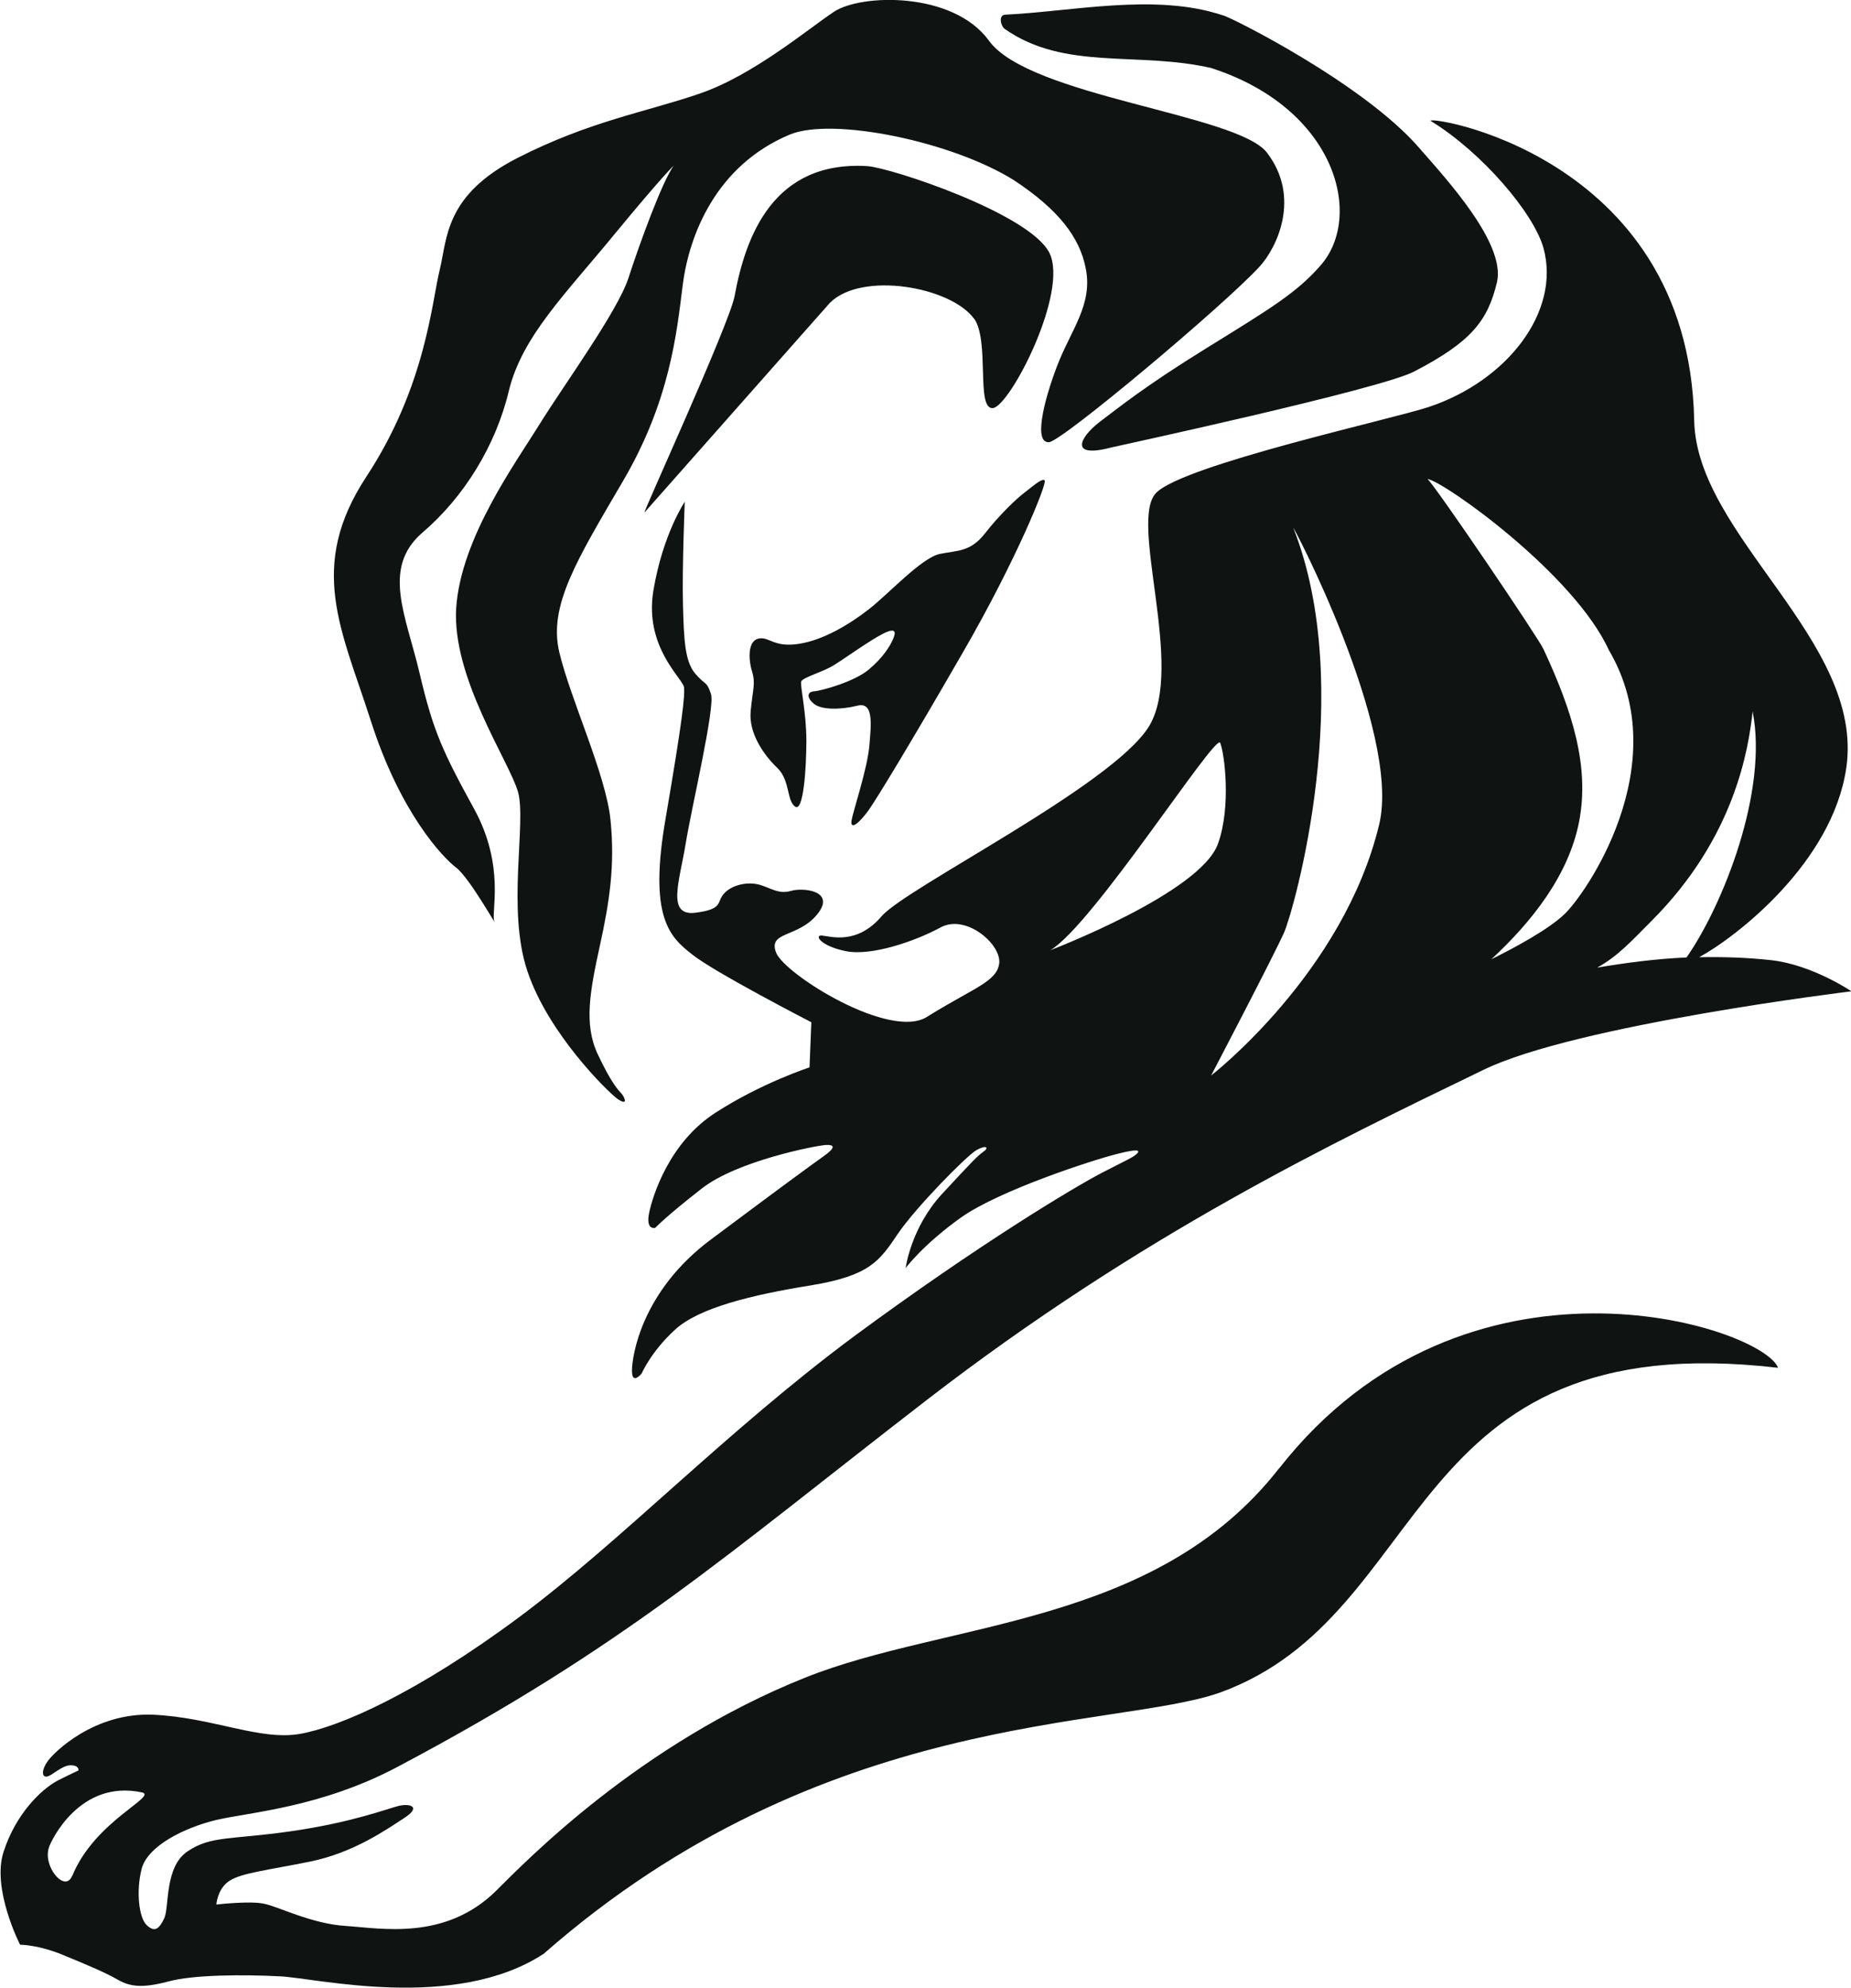 <?xml version="1.0" encoding="UTF-8"?>
<svg id="Layer_2" data-name="Layer 2" xmlns="http://www.w3.org/2000/svg" viewBox="0 0 82.04 88.09">
  <defs>
    <style>
      .cls-1 {
        fill: #0f1412;
        stroke-width: 0px;
      }
    </style>
  </defs>
  <g id="Layer_1-2" data-name="Layer 1">
    <path class="cls-1" d="M37.74,36.36c-.06.47.4.04.77-.48.37-.53,1.83-2.92,4.17-6.98,2.35-4.06,3.76-7.53,3.62-7.62-.14-.09-.49.24-.86.52-.38.28-1.15,1.02-1.79,1.84-.64.81-1.18.74-1.99.9-.82.17-2.29,1.79-3.16,2.46-.86.67-2,1.35-3.06,1.52-1.14.19-1.33-.32-1.81-.23-.48.09-.47.89-.3,1.45.17.56.03.8-.06,1.78-.09.98.6,1.95,1.18,2.5.57.55.41,1.42.78,1.71.38.3.51-1.69.51-2.92s-.28-2.43-.23-2.61c.05-.19,1.02-.44,1.48-.75.47-.29,1.61-1.11,2.16-1.38.56-.28.57-.07.43.25-.14.32-.45.82-1.07,1.34-.63.54-2.11.95-2.44.97-.33.03-.3.32.03.57.33.25,1.15.25,1.88.07.74-.2.64.76.55,1.78-.09,1.02-.71,2.85-.79,3.31ZM53.7,3.02c5.52,1.79,6.75,6.56,4.83,8.74-1.06,1.22-2.27,1.94-5.05,3.66-2.78,1.72-3.87,2.62-4.75,3.28-.88.68-1.37,1.63.55,1.12.2-.05,11.89-2.57,13.4-3.36,2.54-1.32,3.26-2.25,3.67-3.96.39-1.72-2.23-4.55-3.46-5.96-2.48-2.86-8.43-5.83-8.69-5.86-2.99-1-6.66-.17-9.64-.03-.32.01-.21.5-.03.63,2.66,1.87,5.91.98,9.18,1.74ZM20.22,38.44c.62.49,1.84,2.71,1.69,2.37-.16-.35.5-2.42-.89-4.96-1.4-2.55-1.82-3.46-2.42-6.01-.6-2.56-1.7-4.67.12-6.24,1.84-1.57,3.25-3.85,3.83-6.27.58-2.42,2.53-4.32,4.7-6.97,2.18-2.64,2.61-3.02,2.61-3.02-.51.7-1.53,3.5-2.01,4.99-.49,1.48-2.85,4.72-3.92,6.44-1.06,1.72-3.5,5.05-3.71,8.16-.2,3.1,2.36,6.81,2.74,8.16.38,1.35-.51,5.22.42,7.95.92,2.74,3.52,5.3,3.98,5.64.46.32.36,0,.21-.2-.16-.18-.46-.46-1.08-1.78-.62-1.32-.34-2.79.09-4.77.44-1.99.68-3.6.48-5.59-.19-1.99-1.78-5.37-2.27-7.44-.49-2.06.77-4.08,2.83-7.6,2.06-3.52,2.37-6.5,2.64-8.68.28-2.18,1.46-5.29,4.75-6.66,1.89-.78,7.18.3,9.94,2.03,1.95,1.29,2.9,2.51,3.17,3.89.33,1.62-.66,2.74-1.27,4.34-.61,1.6-1.04,3.43-.35,3.37.61-.07,7.72-6.04,9.32-7.77.79-.86,1.84-3.08.34-5.05-1.3-1.72-10.54-2.49-12.33-4.97-1.59-2.19-5.69-2.08-6.88-1.27-1.12.74-3.57,2.81-5.95,3.62-2.39.82-4.85,1.21-8.07,2.85-3.22,1.65-3.1,3.55-3.44,4.95-.35,1.39-.61,5.14-3.24,9.15-2.65,4.02-1.11,6.79.19,10.85,1.3,4.05,3.16,6.02,3.79,6.5ZM43.17,14.11c.71.98.07,4.05.84,3.97.76-.09,3.37-5.14,2.5-6.88-.88-1.74-7.02-3.77-8.07-3.84-4.16-.25-5.39,3.09-5.88,5.75-.21,1.2-4.18,9.85-3.99,9.59l8.21-9.28c1.42-1.42,5.37-.71,6.39.7ZM56.67,65.08c-5.48,7-14.69,6.73-20.99,9.25-7.35,2.94-12.36,8.12-13.68,9.43-2.26,2.24-5.12,1.67-6.66,1.57-1.54-.09-3.04-.88-3.66-.99-.62-.13-2.09.04-2.09.04,0,0,.04-.7.58-1.05.54-.35,1.63-.46,3.56-.85,1.94-.39,3.41-1.43,4.18-1.93.78-.5.27-.66-.24-.54-.49.12-2.05.73-4.75,1.12-2.7.39-3.56.19-4.6.89-1.04.69-.81,2.48-1.04,2.97-.24.5-.43.62-.77.31-.35-.31-.49-1.5-.23-2.51.27-1,1.86-1.81,3.32-2.16,1.47-.34,4.64-.55,8.04-2.36,10.1-5.35,14.54-9.38,23.47-16.27,9.51-7.33,17.97-11.37,24.64-14.6,4.11-2,16.31-3.48,16.31-3.48,0,0-1.74-1.18-3.56-1.38-1.08-.12-2.14-.15-3.19-.13,1.65-.9,5.9-4.18,6.52-8.38.83-5.64-6.64-10.27-6.74-15.4-.24-11.92-12.21-13.59-11.66-13.26,2.25,1.38,4.55,4.07,4.98,5.62.77,2.81-1.6,5.88-5.08,7.04-1.66.55-10.85,2.56-12.08,3.8-1.25,1.23,1.29,7.73-.33,10.36-1.63,2.63-10.77,7.14-11.85,8.41-1.09,1.27-2.24.89-2.63.85-.38-.04-.07.47,1.05.69,1.12.23,3.05-.43,4.18-1.04,1.12-.63,2.69.71,2.62,1.56-.09.84-1.14,1.1-3.2,2.39-1.64,1.04-6.3-1.87-6.69-2.84-.38-.96.97-.65,1.82-1.7.85-1.04-.62-1.2-1.16-1.04-.54.16-.85-.11-1.39-.27-.54-.15-1.23,0-1.58.39-.35.38,0,.69-1.28.85-1.28.15-.69-1.4-.42-3.06.27-1.66,1.32-6.06,1.12-6.64-.2-.59-.24-.36-.7-.9-.46-.55-.5-1.51-.54-3.09-.04-1.58.08-4.52.08-4.52,0,0-.97,1.43-1.39,3.93-.42,2.52,1.32,3.91,1.36,4.3.03.39-.05,1.31-.81,5.75-.78,4.44.18,5.3,1.16,6.07.96.78,5.29,3.01,5.29,3.01l-.08,2s-2.13.69-4.17,2.01c-2.04,1.31-2.78,3.66-2.94,4.44-.16.78.27.66.27.66,0,0,.47-.5,2.06-1.74,1.57-1.23,5.05-1.9,5.48-1.93.43-.03.46.12-.08.5-.54.38-1.97,1.43-5.01,3.7-3.05,2.28-3.48,5.14-3.48,5.8s.43.12.43.12c0,0,.42-.97,1.47-1.93,1.04-.97,3.4-1.55,6.02-1.97,2.62-.43,3.05-1.08,3.86-2.28.81-1.19,3.02-3.43,3.48-3.71.46-.26.58-.11.31.07-.27.2-.42.35-1.82,1.86-1.39,1.5-1.62,3.29-1.62,3.29,0,0,.77-1.04,2.47-2.25,1.71-1.2,5.83-2.54,6.92-2.81,1.07-.27,1-.12.81.04-.19.15-.32.19-1.52.81-1.19.62-5.4,3.13-10.96,7.23-5.66,4.2-10.29,9.05-14.84,12.44-4.52,3.36-7.95,4.87-9.73,5.18-1.78.31-3.87-.73-6.5-.85-2.62-.11-4.4,1.67-4.67,2.05-.28.38-.28.73-.04.69.24-.04.66-.5,1.05-.5s.35.23.35.23c0,0-.19.08-.93.45-.74.4-1.85,1.48-2.39,3.15-.54,1.65.73,4.12.73,4.12,0,0,.83,0,1.94.47,1.12.46,1.85.77,2.39,1.08.54.31,1.08.38,2.2.09,1.12-.32,3.4-.32,4.98-.24,1.59.07,7.76,1.58,11.7-1,12.37-10.86,25.32-9.93,29.97-11.57,9.54-3.46,7.97-16.34,24.74-14.39-.73-1.84-13.86-6.07-22.11,4.45ZM73.2,40.8c3.71-3.71,4.3-7.65,4.48-9.28.7,3.53-1.32,8.6-2.93,10.9-1.38.06-2.71.24-3.96.45.93-.51,1.54-1.2,2.41-2.07ZM71.33,28.84c2.96,5.09-1.11,10.86-2.01,11.68-.72.68-2.21,1.48-3.22,1.98,1.78-1.65,3.42-3.7,3.89-6.1.47-2.45-.3-4.89-1.58-7.64-.24-.52-4.74-7.16-5.14-7.54.75.12,6.53,4.23,8.05,7.61ZM57.32,23.39c-.17-.43,4.8,8.98,3.81,13.13-1.58,6.59-7.45,11.13-7.45,11.13,0,0,2.82-5.39,3.24-6.35.42-.96,3.22-10.77.4-17.92ZM46.55,42.1c1.87-1.09,7.33-9.64,7.53-9.19.19.45.5,2.83-.1,4.48-.79,2.18-7.43,4.71-7.43,4.71ZM3.19,83.12c-.31.76-1.33-.45-1.01-1.3.08-.24,1.34-2.99,4.1-2.41.76.16-2.09,1.26-3.08,3.71Z"/>
  </g>
</svg>